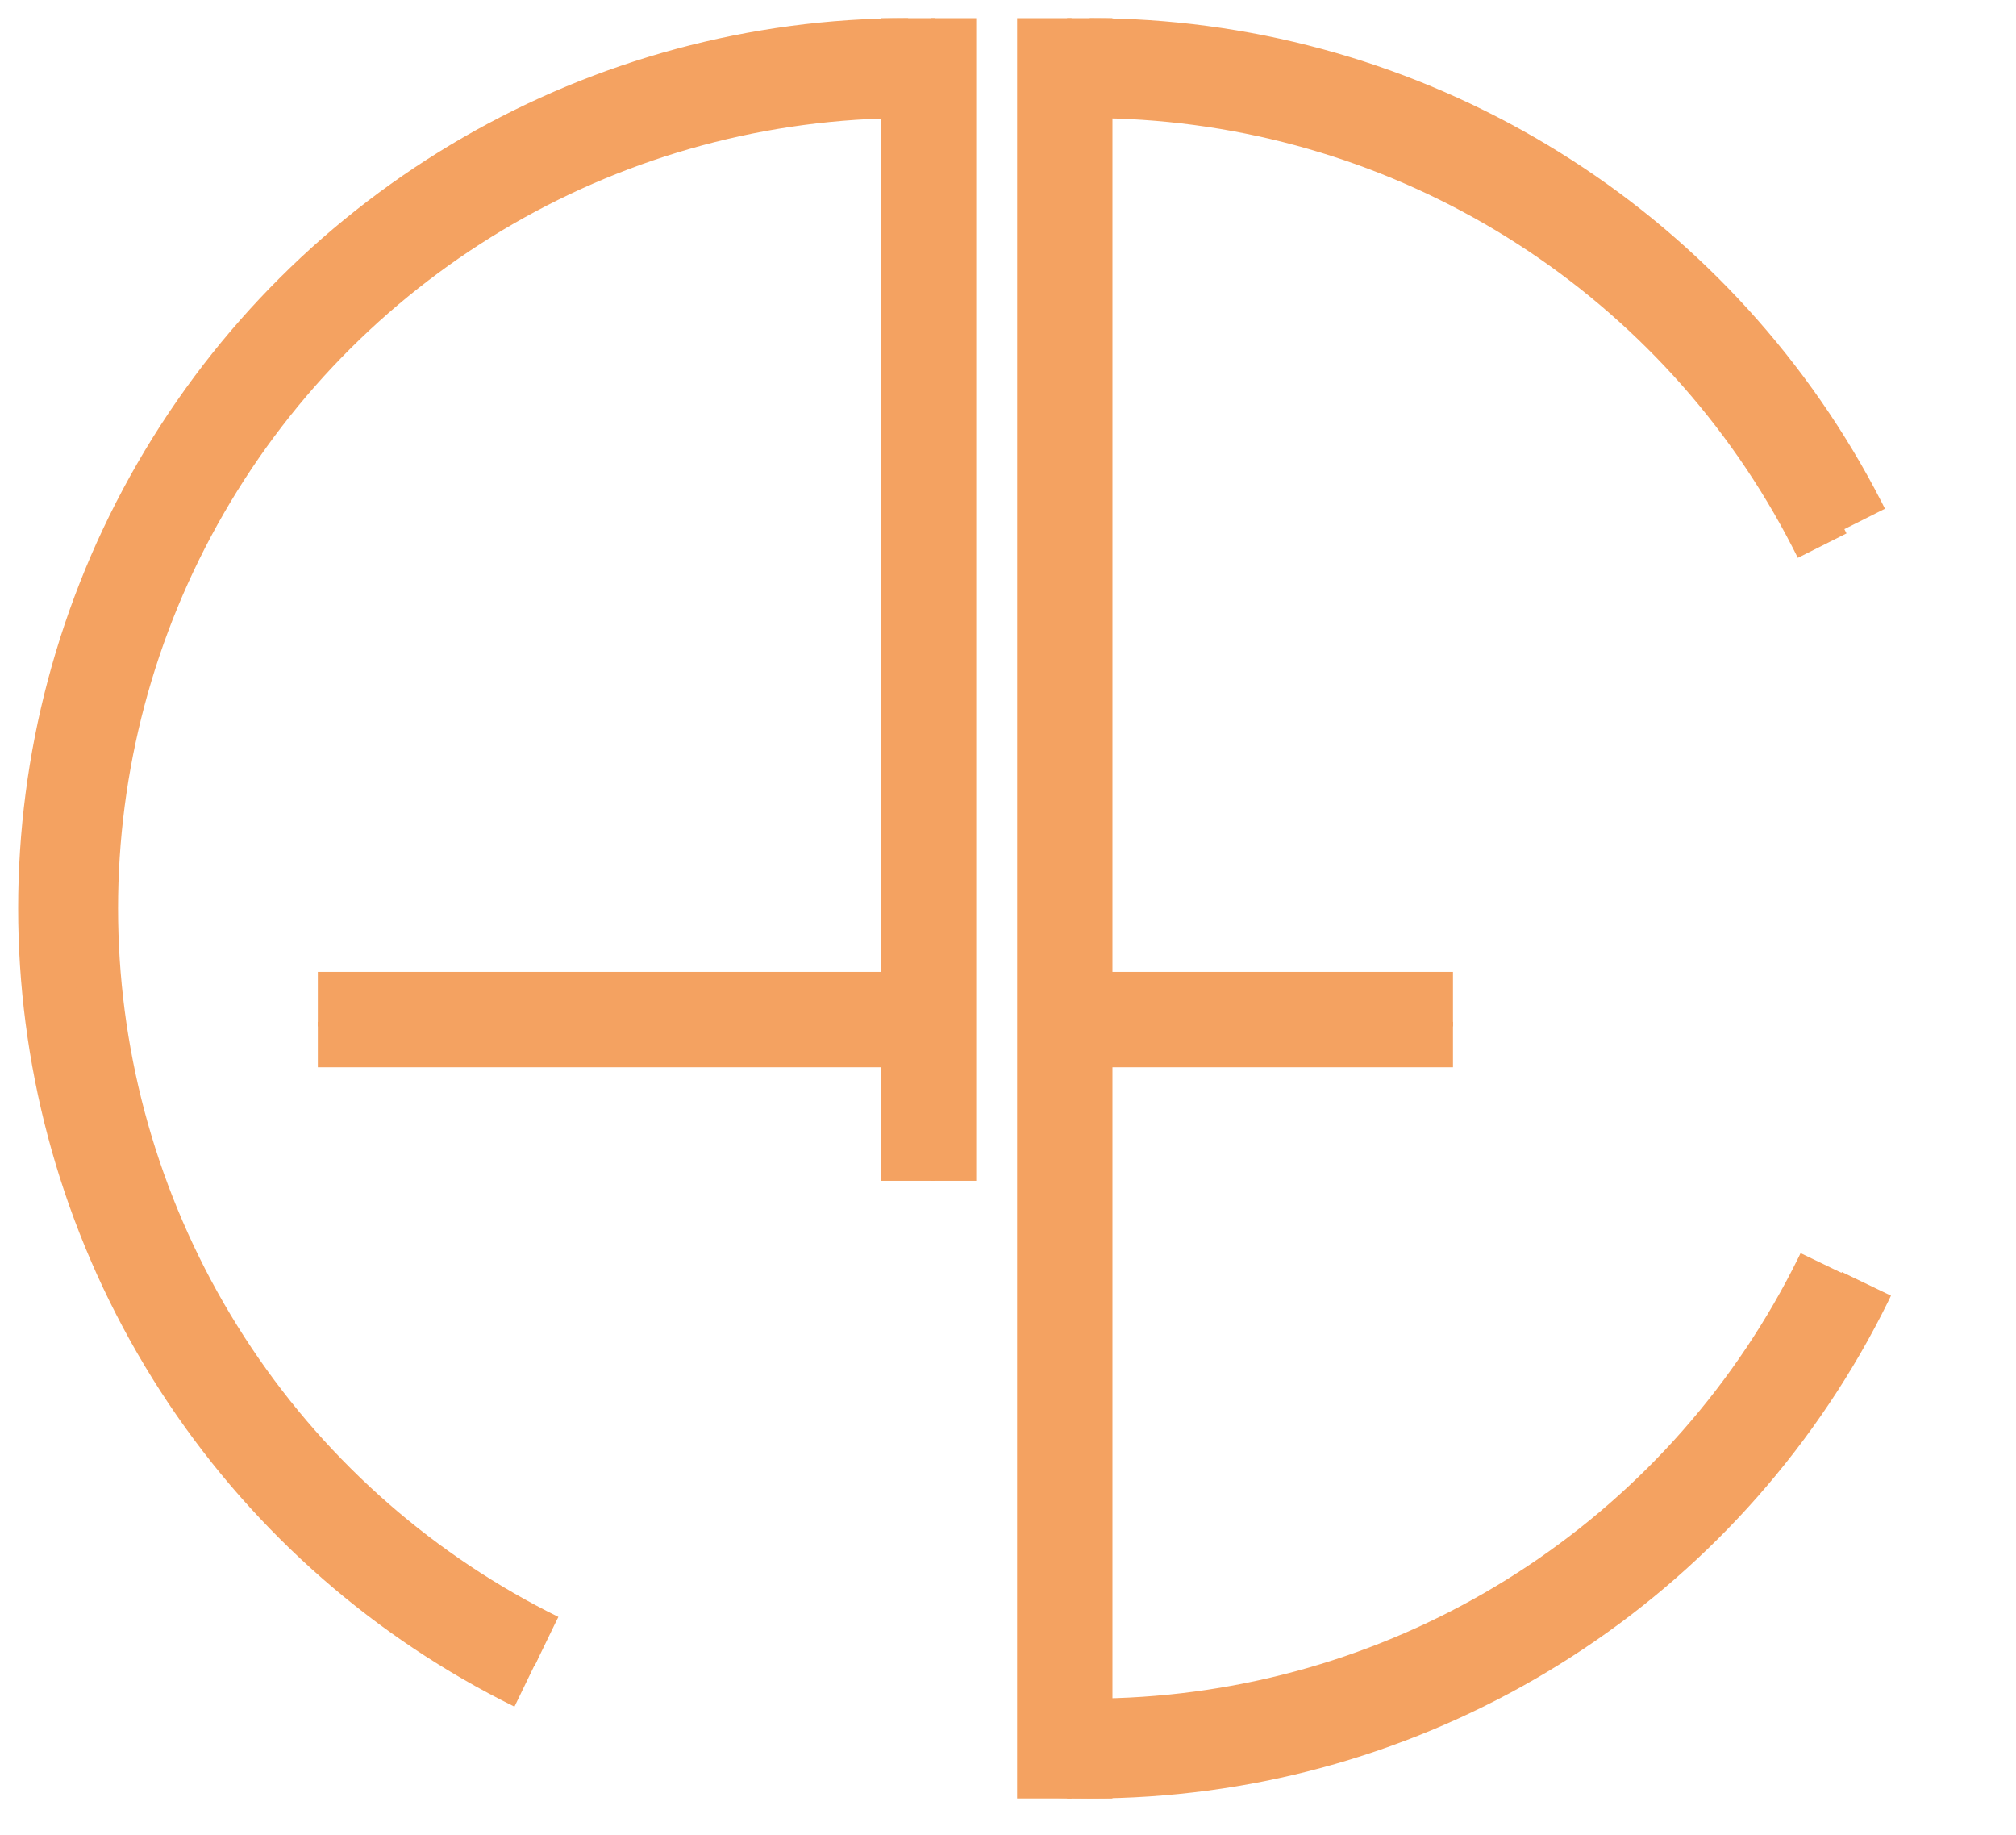 <?xml version="1.0" encoding="UTF-8"?>
<svg xmlns="http://www.w3.org/2000/svg" xmlns:svg="http://www.w3.org/2000/svg" width="222" height="202" version="1.1">
  <g class="layer">
    <title>Layer 1</title>
    <g fill="none" id="svg_1" stroke-width="6" transform="rotate(-90 170 170)">
      <circle cx="240" cy="100" id="fon" r="90" stroke="#F4A261" stroke-dasharray="362" stroke-dashoffset="400"></circle>
      <circle cx="240" cy="100" id="svg_2" r="95" stroke="#F4A261" stroke-dasharray="362" stroke-dashoffset="382"></circle>
    </g>
  </g>
  <g class="layer">
    <title>Layer 2</title>
    <line id="svg_3" stroke="#F4A261" stroke-width="6" x1="100" x2="100" y1="2" y2="130"></line>
    <line id="svg_4" stroke="#F4A261" stroke-width="5" x1="105" x2="105" y1="2" y2="130"></line>
  </g>
  <g class="layer">
    <title>Layer 3</title>
    <line id="svg_8" stroke="#F4A261" stroke-width="6" x1="100" x2="35" y1="110" y2="110"></line>
    <line id="svg_11" stroke="#F4A261" stroke-width="5" x1="100" x2="35" y1="115" y2="115"></line>
  </g>
  <g class="layer">
    <title>Layer 4</title>
    <g fill="none" id="svg_5" stroke-width="6" transform="rotate(-90 170 170)">
      <circle cx="240" cy="120" id="svg_6" r="90" stroke="#F4A261" stroke-dasharray="100 300" stroke-dashoffset="218"></circle>
      <circle cx="240" cy="120" id="svg_7" r="95" stroke="#F4A261" stroke-dasharray="110 300" stroke-dashoffset="218"></circle>
    </g>
  </g>
  <g class="layer">
    <title>Layer 47</title>
    <g fill="none" id="svg_14" stroke-width="6" transform="rotate(-90 170 170)">
      <circle cx="240" cy="120" id="svg_6" r="90" stroke="#F4A261" stroke-dasharray="100 600" stroke-dashoffset="0"></circle>
      <circle cx="240" cy="120" id="svg_6" r="95" stroke="#F4A261" stroke-dasharray="110 600" stroke-dashoffset="5"></circle>
    </g>
  </g>
  <g class="layer">
    <title>Layer 5</title>
    <line id="svg_9" stroke="#F4A261" stroke-width="6" x1="115" x2="115" y1="2" y2="198"></line>
    <line id="svg_12" stroke="#F4A261" stroke-width="5" x1="120" x2="120" y1="2" y2="198"></line>
  </g>
  <g class="layer">
    <title>Layer 6</title>
    <line id="svg_10" stroke="#F4A261" stroke-width="6" x1="120" x2="160" y1="110" y2="110"></line>
    <line id="svg_13" stroke="#F4A261" stroke-width="5" x1="120" x2="160" y1="115" y2="115"></line>
  </g>
</svg>
